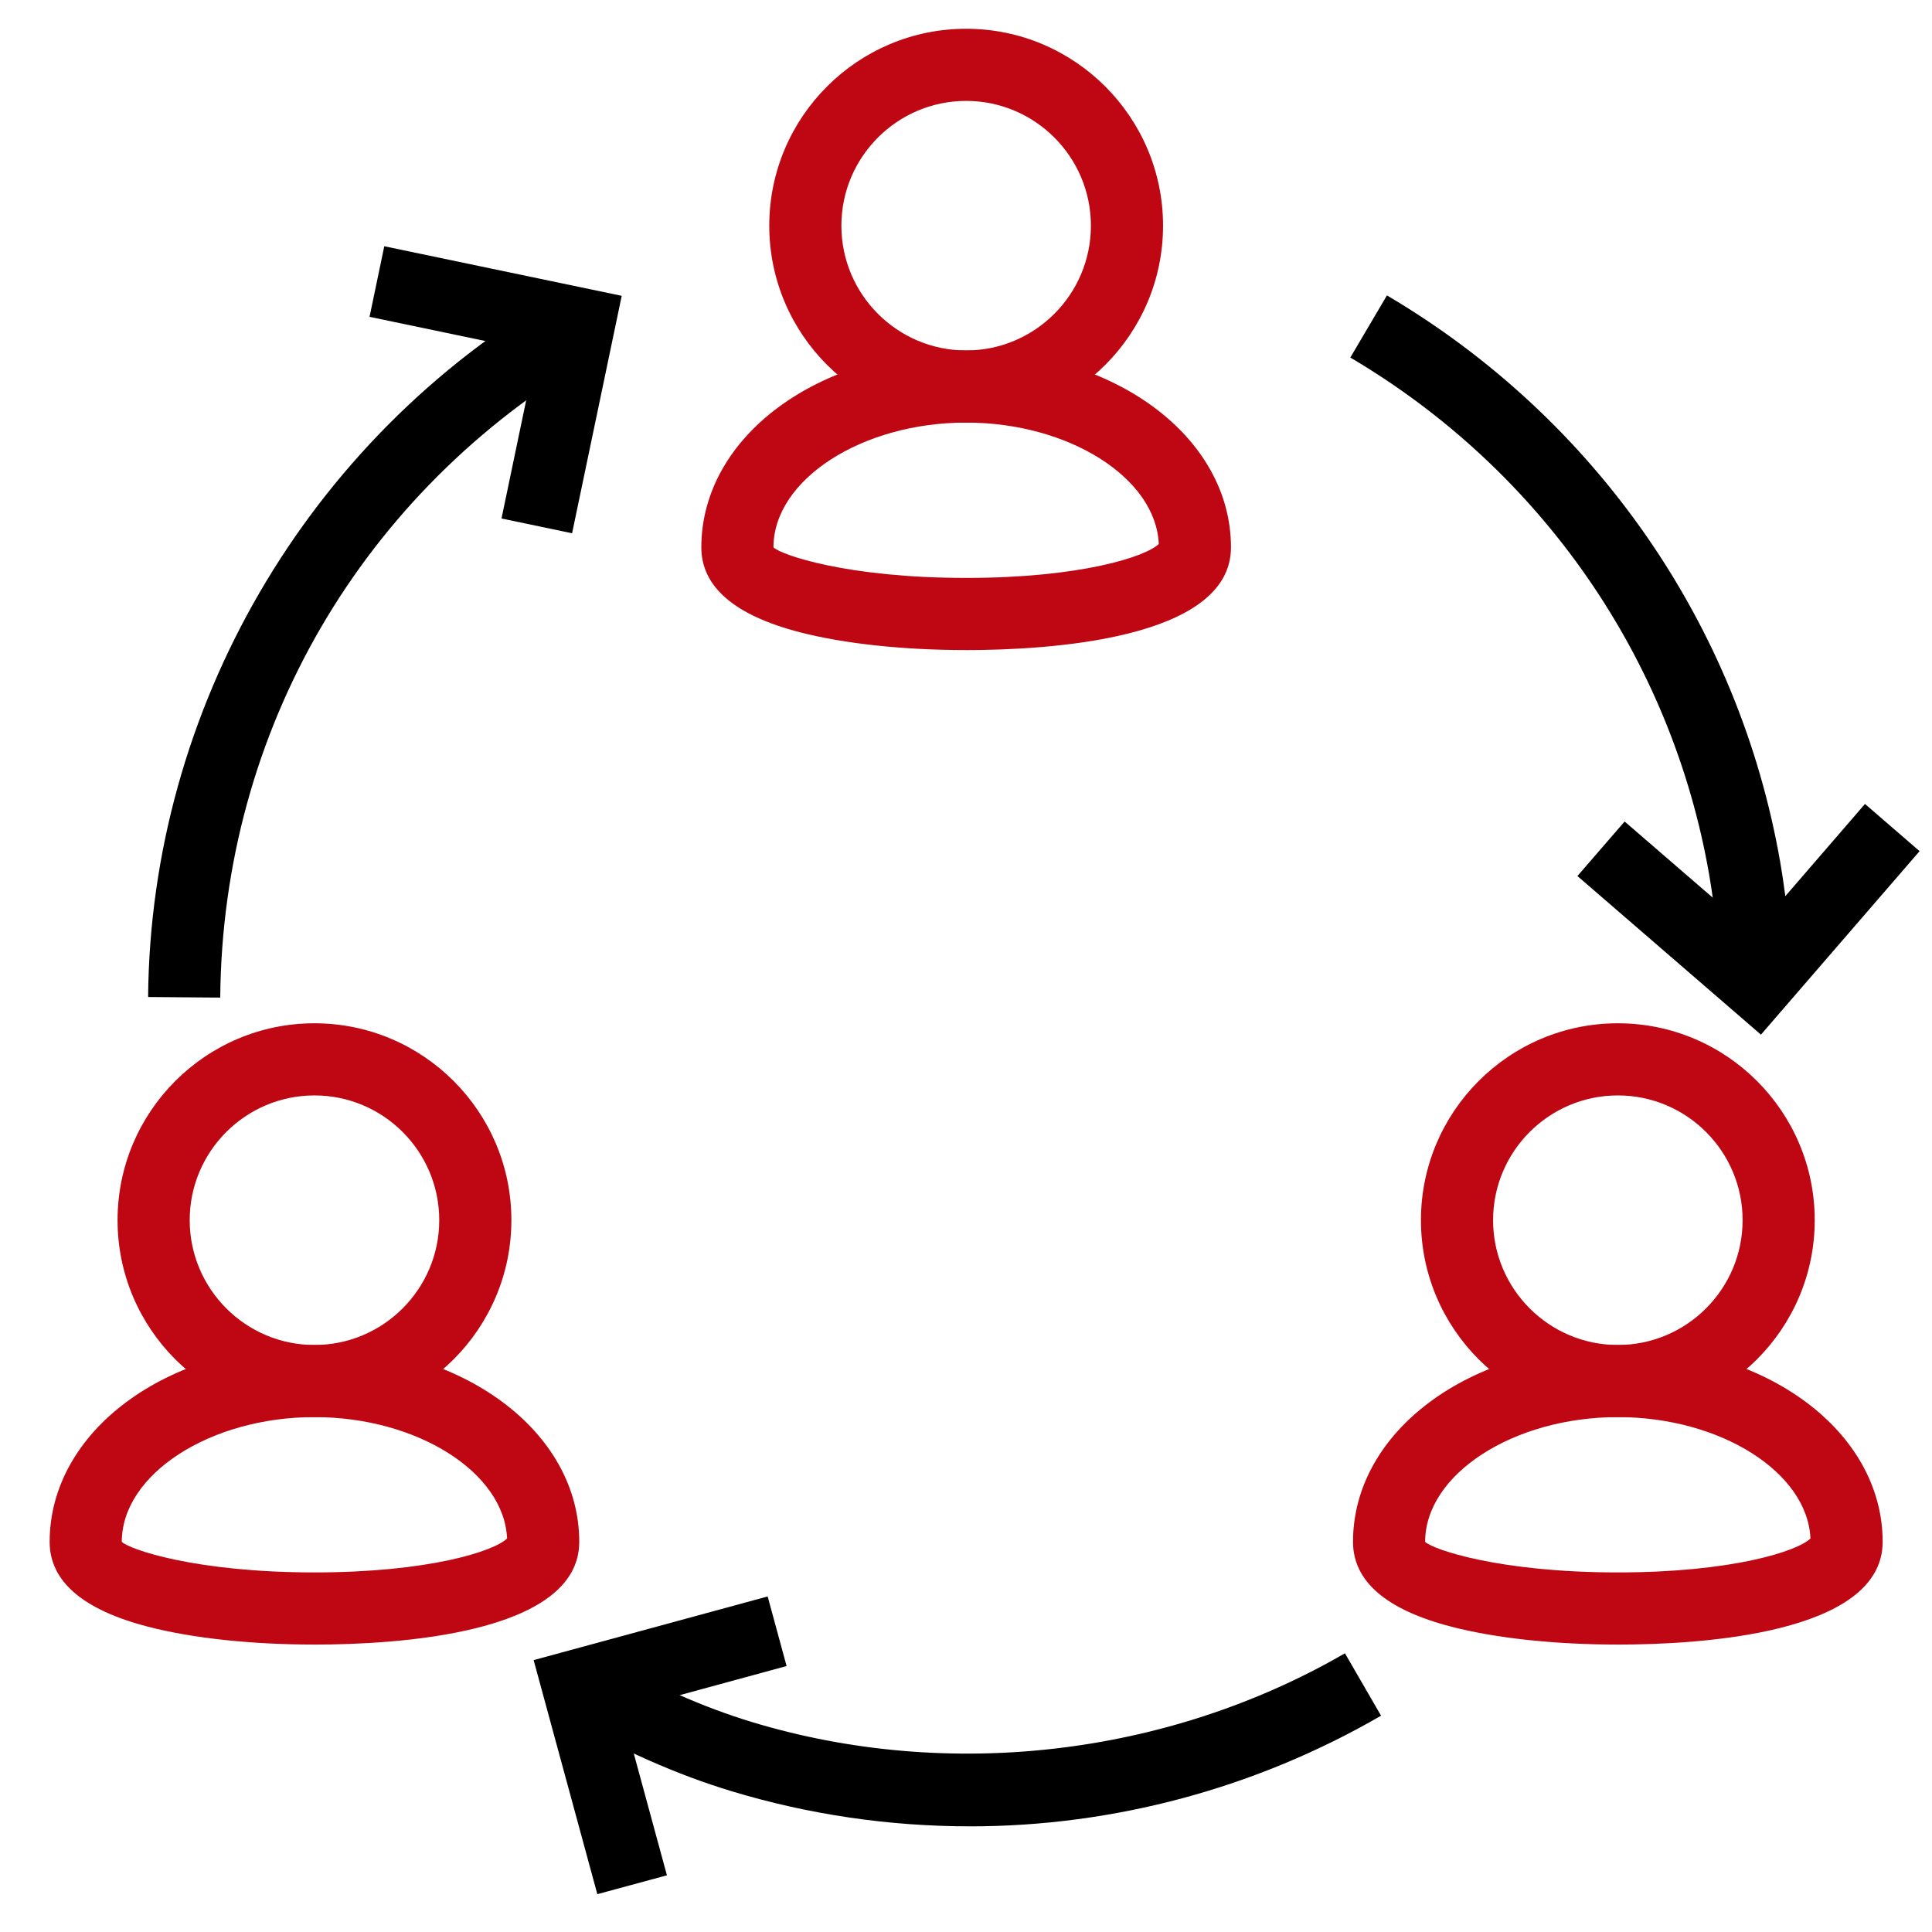 <?xml version="1.0" encoding="UTF-8"?> <svg xmlns="http://www.w3.org/2000/svg" id="Layer_1" data-name="Layer 1" version="1.1" viewBox="0 0 100 100"><defs><style> .cls-1 { fill: #be0712; } .cls-1, .cls-2 { stroke-width: 0px; } .cls-2 { fill: #000; } </style></defs><polygon class="cls-2" points="29.611 27.602 25.958 26.837 27.761 18.203 19.128 16.399 19.89 12.746 32.18 15.312 29.611 27.602"></polygon><polygon class="cls-2" points="91.146 53.553 81.647 45.343 84.09 42.521 90.764 48.288 96.531 41.613 99.357 44.056 91.146 53.553"></polygon><polygon class="cls-2" points="30.918 98.042 27.621 85.927 39.734 82.632 40.714 86.234 32.203 88.552 34.52 97.065 30.918 98.042"></polygon><g><path class="cls-2" d="M89.021,51.533c-.024-2.162-.21-4.273-.556-6.271-1.945-11.189-8.715-20.941-18.573-26.756l1.896-3.216c10.802,6.371,18.223,17.062,20.356,29.334.379,2.198.585,4.506.611,6.872l-3.733.036Z"></path><path class="cls-2" d="M11.399,51.635l-3.733-.029c.124-14.904,8.236-28.845,21.167-36.388l1.881,3.227c-11.98,6.985-19.2,19.396-19.315,33.191Z"></path><path class="cls-2" d="M50.208,94.531c-4.194,0-8.343-.609-12.335-1.816-2.853-.864-5.722-2.136-8.775-3.886l1.856-3.237c2.805,1.608,5.423,2.771,8.001,3.551,10.093,3.048,21.428,1.775,30.659-3.569l1.87,3.23c-6.471,3.748-13.828,5.728-21.275,5.728Z"></path></g><g><path class="cls-1" d="M50.007,21.873c-5.618,0-10.19-4.572-10.19-10.192S44.389,1.489,50.007,1.489s10.192,4.572,10.192,10.192-4.572,10.192-10.192,10.192ZM50.007,5.223c-3.56,0-6.457,2.897-6.457,6.458s2.897,6.458,6.457,6.458,6.458-2.897,6.458-6.458-2.897-6.458-6.458-6.458Z"></path><path class="cls-1" d="M50.009,33.647c-3.256,0-6.313-.328-8.609-.922-3.383-.875-5.099-2.355-5.099-4.393,0-5.715,6.021-10.192,13.706-10.192s13.708,4.477,13.708,10.192c0,4.798-9.587,5.316-13.706,5.316ZM50.007,21.873c-5.407,0-9.973,2.959-9.973,6.458.392.386,3.806,1.582,9.975,1.582,5.923,0,9.306-1.101,9.969-1.757-.148-3.423-4.654-6.283-9.971-6.283Z"></path></g><g><path class="cls-1" d="M83.74,73.349c-5.62,0-10.192-4.572-10.192-10.194s4.572-10.19,10.192-10.19,10.19,4.572,10.19,10.19-4.572,10.194-10.19,10.194ZM83.74,56.699c-3.562,0-6.458,2.895-6.458,6.457s2.897,6.46,6.458,6.46,6.457-2.898,6.457-6.46-2.897-6.457-6.457-6.457Z"></path><path class="cls-1" d="M83.74,85.122c-3.256,0-6.313-.328-8.609-.922-3.383-.875-5.099-2.355-5.099-4.393,0-5.713,6.021-10.19,13.708-10.19s13.706,4.477,13.706,10.19c0,4.798-9.587,5.316-13.706,5.316ZM83.74,73.349c-5.407,0-9.975,2.957-9.975,6.457.392.386,3.806,1.582,9.975,1.582,5.923,0,9.306-1.101,9.969-1.757-.148-3.423-4.654-6.282-9.969-6.282Z"></path></g><g><path class="cls-1" d="M16.277,73.349c-5.62,0-10.192-4.572-10.192-10.194s4.572-10.19,10.192-10.19,10.192,4.572,10.192,10.19-4.572,10.194-10.192,10.194ZM16.277,56.699c-3.562,0-6.458,2.895-6.458,6.457s2.897,6.46,6.458,6.46,6.458-2.898,6.458-6.46-2.897-6.457-6.458-6.457Z"></path><path class="cls-1" d="M16.277,85.122c-3.256,0-6.313-.328-8.608-.922-3.383-.875-5.099-2.355-5.099-4.393,0-5.713,6.021-10.19,13.706-10.19s13.706,4.477,13.706,10.19c0,4.798-9.585,5.316-13.706,5.316ZM16.277,73.349c-5.407,0-9.973,2.957-9.973,6.457.392.386,3.804,1.582,9.973,1.582,5.923,0,9.306-1.101,9.969-1.757-.148-3.423-4.654-6.282-9.969-6.282Z"></path></g></svg> 